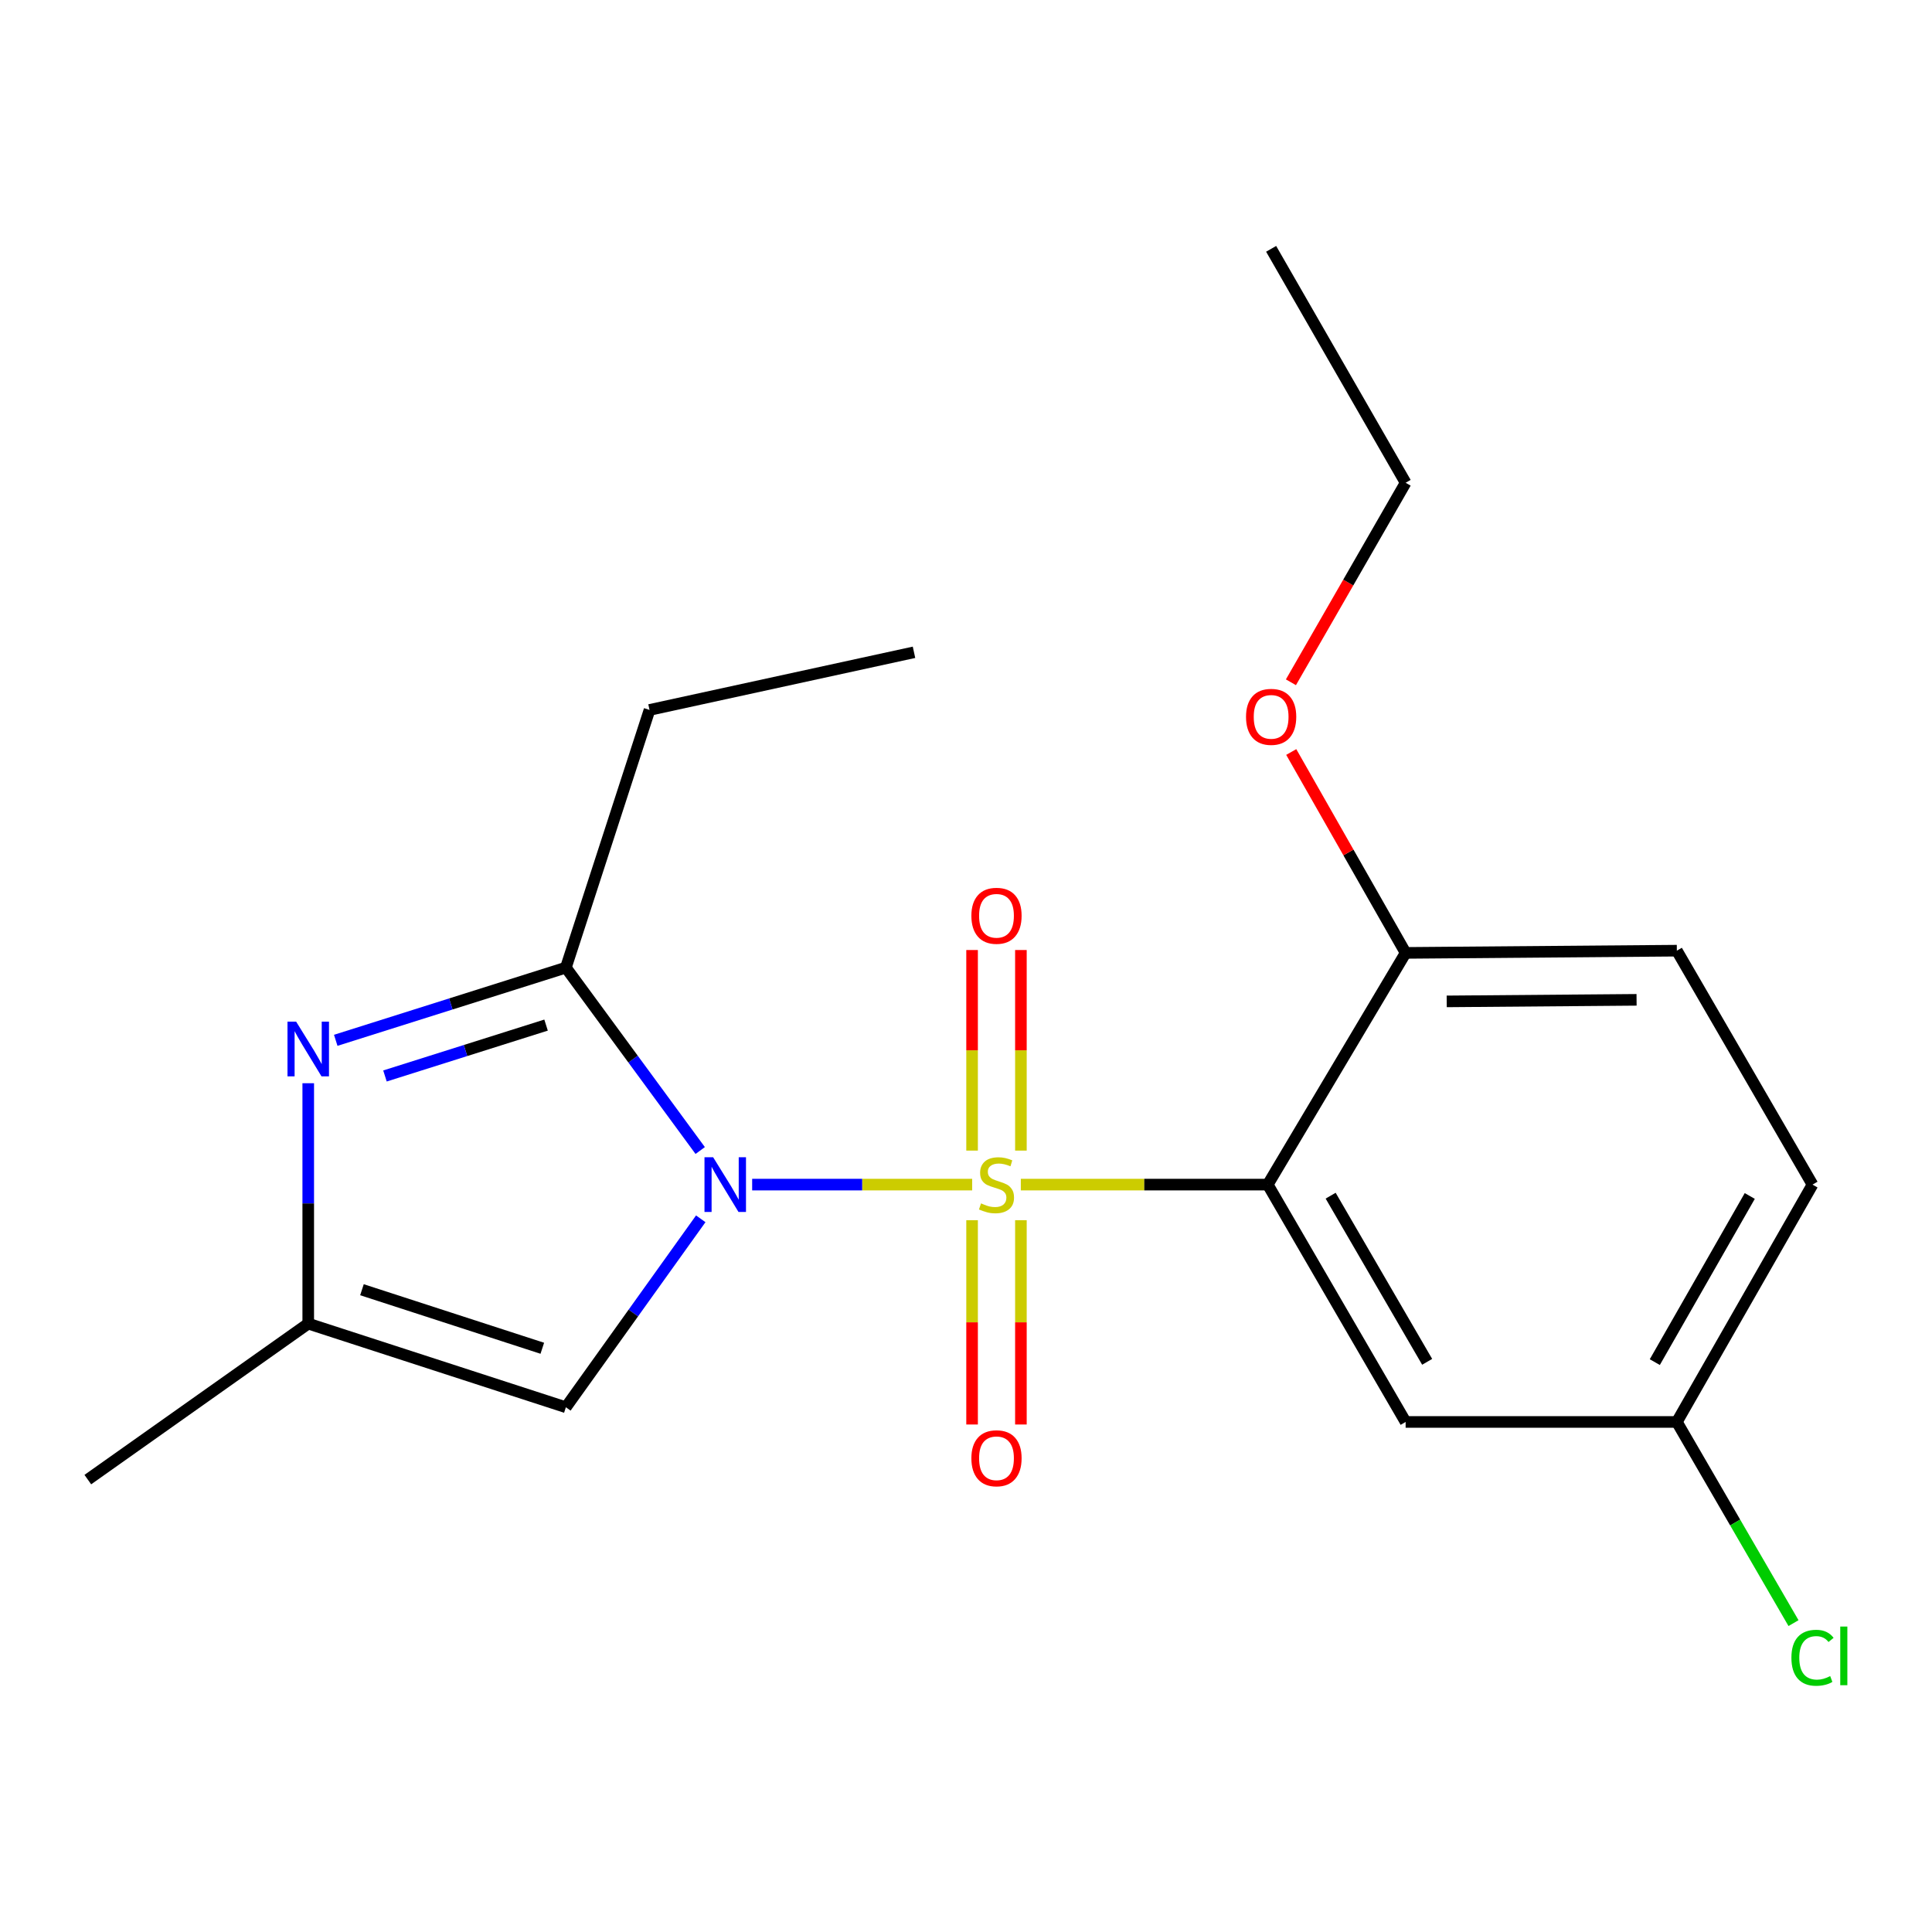 <?xml version='1.0' encoding='iso-8859-1'?>
<svg version='1.1' baseProfile='full'
              xmlns='http://www.w3.org/2000/svg'
                      xmlns:rdkit='http://www.rdkit.org/xml'
                      xmlns:xlink='http://www.w3.org/1999/xlink'
                  xml:space='preserve'
width='1000px' height='1000px' viewBox='0 0 1000 1000'>
<!-- END OF HEADER -->
<rect style='opacity:1.0;fill:#FFFFFF;stroke:none' width='1000' height='1000' x='0' y='0'> </rect>
<path class='bond-0' d='M 503.193,613.15 L 446.255,613.15' style='fill:none;fill-rule:evenodd;stroke:#CCCC00;stroke-width:6px;stroke-linecap:butt;stroke-linejoin:miter;stroke-opacity:1' />
<path class='bond-0' d='M 446.255,613.15 L 389.318,613.15' style='fill:none;fill-rule:evenodd;stroke:#0000FF;stroke-width:6px;stroke-linecap:butt;stroke-linejoin:miter;stroke-opacity:1' />
<path class='bond-1' d='M 528.373,613.15 L 592.278,613.15' style='fill:none;fill-rule:evenodd;stroke:#CCCC00;stroke-width:6px;stroke-linecap:butt;stroke-linejoin:miter;stroke-opacity:1' />
<path class='bond-1' d='M 592.278,613.15 L 656.184,613.15' style='fill:none;fill-rule:evenodd;stroke:#000000;stroke-width:6px;stroke-linecap:butt;stroke-linejoin:miter;stroke-opacity:1' />
<path class='bond-7' d='M 503.147,631.569 L 503.147,684.443' style='fill:none;fill-rule:evenodd;stroke:#CCCC00;stroke-width:6px;stroke-linecap:butt;stroke-linejoin:miter;stroke-opacity:1' />
<path class='bond-7' d='M 503.147,684.443 L 503.147,737.317' style='fill:none;fill-rule:evenodd;stroke:#FF0000;stroke-width:6px;stroke-linecap:butt;stroke-linejoin:miter;stroke-opacity:1' />
<path class='bond-7' d='M 528.419,631.569 L 528.419,684.443' style='fill:none;fill-rule:evenodd;stroke:#CCCC00;stroke-width:6px;stroke-linecap:butt;stroke-linejoin:miter;stroke-opacity:1' />
<path class='bond-7' d='M 528.419,684.443 L 528.419,737.317' style='fill:none;fill-rule:evenodd;stroke:#FF0000;stroke-width:6px;stroke-linecap:butt;stroke-linejoin:miter;stroke-opacity:1' />
<path class='bond-8' d='M 528.419,595.549 L 528.419,543.639' style='fill:none;fill-rule:evenodd;stroke:#CCCC00;stroke-width:6px;stroke-linecap:butt;stroke-linejoin:miter;stroke-opacity:1' />
<path class='bond-8' d='M 528.419,543.639 L 528.419,491.729' style='fill:none;fill-rule:evenodd;stroke:#FF0000;stroke-width:6px;stroke-linecap:butt;stroke-linejoin:miter;stroke-opacity:1' />
<path class='bond-8' d='M 503.147,595.549 L 503.147,543.639' style='fill:none;fill-rule:evenodd;stroke:#CCCC00;stroke-width:6px;stroke-linecap:butt;stroke-linejoin:miter;stroke-opacity:1' />
<path class='bond-8' d='M 503.147,543.639 L 503.147,491.729' style='fill:none;fill-rule:evenodd;stroke:#FF0000;stroke-width:6px;stroke-linecap:butt;stroke-linejoin:miter;stroke-opacity:1' />
<path class='bond-2' d='M 362.424,595.506 L 327.66,548.175' style='fill:none;fill-rule:evenodd;stroke:#0000FF;stroke-width:6px;stroke-linecap:butt;stroke-linejoin:miter;stroke-opacity:1' />
<path class='bond-2' d='M 327.66,548.175 L 292.897,500.843' style='fill:none;fill-rule:evenodd;stroke:#000000;stroke-width:6px;stroke-linecap:butt;stroke-linejoin:miter;stroke-opacity:1' />
<path class='bond-4' d='M 362.711,630.853 L 327.804,679.622' style='fill:none;fill-rule:evenodd;stroke:#0000FF;stroke-width:6px;stroke-linecap:butt;stroke-linejoin:miter;stroke-opacity:1' />
<path class='bond-4' d='M 327.804,679.622 L 292.897,728.391' style='fill:none;fill-rule:evenodd;stroke:#000000;stroke-width:6px;stroke-linecap:butt;stroke-linejoin:miter;stroke-opacity:1' />
<path class='bond-6' d='M 656.184,613.15 L 727.55,736' style='fill:none;fill-rule:evenodd;stroke:#000000;stroke-width:6px;stroke-linecap:butt;stroke-linejoin:miter;stroke-opacity:1' />
<path class='bond-6' d='M 688.741,618.883 L 738.697,704.878' style='fill:none;fill-rule:evenodd;stroke:#000000;stroke-width:6px;stroke-linecap:butt;stroke-linejoin:miter;stroke-opacity:1' />
<path class='bond-9' d='M 656.184,613.15 L 727.55,493.219' style='fill:none;fill-rule:evenodd;stroke:#000000;stroke-width:6px;stroke-linecap:butt;stroke-linejoin:miter;stroke-opacity:1' />
<path class='bond-3' d='M 292.897,500.843 L 233.339,519.655' style='fill:none;fill-rule:evenodd;stroke:#000000;stroke-width:6px;stroke-linecap:butt;stroke-linejoin:miter;stroke-opacity:1' />
<path class='bond-3' d='M 233.339,519.655 L 173.78,538.467' style='fill:none;fill-rule:evenodd;stroke:#0000FF;stroke-width:6px;stroke-linecap:butt;stroke-linejoin:miter;stroke-opacity:1' />
<path class='bond-3' d='M 282.641,530.585 L 240.95,543.754' style='fill:none;fill-rule:evenodd;stroke:#000000;stroke-width:6px;stroke-linecap:butt;stroke-linejoin:miter;stroke-opacity:1' />
<path class='bond-3' d='M 240.95,543.754 L 199.26,556.922' style='fill:none;fill-rule:evenodd;stroke:#0000FF;stroke-width:6px;stroke-linecap:butt;stroke-linejoin:miter;stroke-opacity:1' />
<path class='bond-12' d='M 292.897,500.843 L 336.196,367.462' style='fill:none;fill-rule:evenodd;stroke:#000000;stroke-width:6px;stroke-linecap:butt;stroke-linejoin:miter;stroke-opacity:1' />
<path class='bond-20' d='M 159.544,560.677 L 159.544,622.891' style='fill:none;fill-rule:evenodd;stroke:#0000FF;stroke-width:6px;stroke-linecap:butt;stroke-linejoin:miter;stroke-opacity:1' />
<path class='bond-20' d='M 159.544,622.891 L 159.544,685.105' style='fill:none;fill-rule:evenodd;stroke:#000000;stroke-width:6px;stroke-linecap:butt;stroke-linejoin:miter;stroke-opacity:1' />
<path class='bond-5' d='M 292.897,728.391 L 159.544,685.105' style='fill:none;fill-rule:evenodd;stroke:#000000;stroke-width:6px;stroke-linecap:butt;stroke-linejoin:miter;stroke-opacity:1' />
<path class='bond-5' d='M 280.696,697.86 L 187.35,667.56' style='fill:none;fill-rule:evenodd;stroke:#000000;stroke-width:6px;stroke-linecap:butt;stroke-linejoin:miter;stroke-opacity:1' />
<path class='bond-16' d='M 159.544,685.105 L 45.455,765.836' style='fill:none;fill-rule:evenodd;stroke:#000000;stroke-width:6px;stroke-linecap:butt;stroke-linejoin:miter;stroke-opacity:1' />
<path class='bond-11' d='M 727.55,736 L 867.936,736' style='fill:none;fill-rule:evenodd;stroke:#000000;stroke-width:6px;stroke-linecap:butt;stroke-linejoin:miter;stroke-opacity:1' />
<path class='bond-10' d='M 727.55,493.219 L 867.936,492.068' style='fill:none;fill-rule:evenodd;stroke:#000000;stroke-width:6px;stroke-linecap:butt;stroke-linejoin:miter;stroke-opacity:1' />
<path class='bond-10' d='M 748.815,518.318 L 847.086,517.512' style='fill:none;fill-rule:evenodd;stroke:#000000;stroke-width:6px;stroke-linecap:butt;stroke-linejoin:miter;stroke-opacity:1' />
<path class='bond-15' d='M 727.55,493.219 L 697.947,441.228' style='fill:none;fill-rule:evenodd;stroke:#000000;stroke-width:6px;stroke-linecap:butt;stroke-linejoin:miter;stroke-opacity:1' />
<path class='bond-15' d='M 697.947,441.228 L 668.345,389.236' style='fill:none;fill-rule:evenodd;stroke:#FF0000;stroke-width:6px;stroke-linecap:butt;stroke-linejoin:miter;stroke-opacity:1' />
<path class='bond-13' d='M 867.936,492.068 L 938.151,613.15' style='fill:none;fill-rule:evenodd;stroke:#000000;stroke-width:6px;stroke-linecap:butt;stroke-linejoin:miter;stroke-opacity:1' />
<path class='bond-14' d='M 867.936,736 L 898.126,788.062' style='fill:none;fill-rule:evenodd;stroke:#000000;stroke-width:6px;stroke-linecap:butt;stroke-linejoin:miter;stroke-opacity:1' />
<path class='bond-14' d='M 898.126,788.062 L 928.316,840.123' style='fill:none;fill-rule:evenodd;stroke:#00CC00;stroke-width:6px;stroke-linecap:butt;stroke-linejoin:miter;stroke-opacity:1' />
<path class='bond-21' d='M 867.936,736 L 938.151,613.15' style='fill:none;fill-rule:evenodd;stroke:#000000;stroke-width:6px;stroke-linecap:butt;stroke-linejoin:miter;stroke-opacity:1' />
<path class='bond-21' d='M 856.527,705.032 L 905.677,619.037' style='fill:none;fill-rule:evenodd;stroke:#000000;stroke-width:6px;stroke-linecap:butt;stroke-linejoin:miter;stroke-opacity:1' />
<path class='bond-18' d='M 336.196,367.462 L 473.087,337.627' style='fill:none;fill-rule:evenodd;stroke:#000000;stroke-width:6px;stroke-linecap:butt;stroke-linejoin:miter;stroke-opacity:1' />
<path class='bond-17' d='M 668.179,353.147 L 697.864,301.512' style='fill:none;fill-rule:evenodd;stroke:#FF0000;stroke-width:6px;stroke-linecap:butt;stroke-linejoin:miter;stroke-opacity:1' />
<path class='bond-17' d='M 697.864,301.512 L 727.55,249.877' style='fill:none;fill-rule:evenodd;stroke:#000000;stroke-width:6px;stroke-linecap:butt;stroke-linejoin:miter;stroke-opacity:1' />
<path class='bond-19' d='M 727.55,249.877 L 657.939,128.795' style='fill:none;fill-rule:evenodd;stroke:#000000;stroke-width:6px;stroke-linecap:butt;stroke-linejoin:miter;stroke-opacity:1' />
<path  class='atom-0' d='M 507.783 622.87
Q 508.103 622.99, 509.423 623.55
Q 510.743 624.11, 512.183 624.47
Q 513.663 624.79, 515.103 624.79
Q 517.783 624.79, 519.343 623.51
Q 520.903 622.19, 520.903 619.91
Q 520.903 618.35, 520.103 617.39
Q 519.343 616.43, 518.143 615.91
Q 516.943 615.39, 514.943 614.79
Q 512.423 614.03, 510.903 613.31
Q 509.423 612.59, 508.343 611.07
Q 507.303 609.55, 507.303 606.99
Q 507.303 603.43, 509.703 601.23
Q 512.143 599.03, 516.943 599.03
Q 520.223 599.03, 523.943 600.59
L 523.023 603.67
Q 519.623 602.27, 517.063 602.27
Q 514.303 602.27, 512.783 603.43
Q 511.263 604.55, 511.303 606.51
Q 511.303 608.03, 512.063 608.95
Q 512.863 609.87, 513.983 610.39
Q 515.143 610.91, 517.063 611.51
Q 519.623 612.31, 521.143 613.11
Q 522.663 613.91, 523.743 615.55
Q 524.863 617.15, 524.863 619.91
Q 524.863 623.83, 522.223 625.95
Q 519.623 628.03, 515.263 628.03
Q 512.743 628.03, 510.823 627.47
Q 508.943 626.95, 506.703 626.03
L 507.783 622.87
' fill='#CCCC00'/>
<path  class='atom-1' d='M 369.122 598.99
L 378.402 613.99
Q 379.322 615.47, 380.802 618.15
Q 382.282 620.83, 382.362 620.99
L 382.362 598.99
L 386.122 598.99
L 386.122 627.31
L 382.242 627.31
L 372.282 610.91
Q 371.122 608.99, 369.882 606.79
Q 368.682 604.59, 368.322 603.91
L 368.322 627.31
L 364.642 627.31
L 364.642 598.99
L 369.122 598.99
' fill='#0000FF'/>
<path  class='atom-4' d='M 153.284 528.803
L 162.564 543.803
Q 163.484 545.283, 164.964 547.963
Q 166.444 550.643, 166.524 550.803
L 166.524 528.803
L 170.284 528.803
L 170.284 557.123
L 166.404 557.123
L 156.444 540.723
Q 155.284 538.803, 154.044 536.603
Q 152.844 534.403, 152.484 533.723
L 152.484 557.123
L 148.804 557.123
L 148.804 528.803
L 153.284 528.803
' fill='#0000FF'/>
<path  class='atom-8' d='M 502.783 754.796
Q 502.783 747.996, 506.143 744.196
Q 509.503 740.396, 515.783 740.396
Q 522.063 740.396, 525.423 744.196
Q 528.783 747.996, 528.783 754.796
Q 528.783 761.676, 525.383 765.596
Q 521.983 769.476, 515.783 769.476
Q 509.543 769.476, 506.143 765.596
Q 502.783 761.716, 502.783 754.796
M 515.783 766.276
Q 520.103 766.276, 522.423 763.396
Q 524.783 760.476, 524.783 754.796
Q 524.783 749.236, 522.423 746.436
Q 520.103 743.596, 515.783 743.596
Q 511.463 743.596, 509.103 746.396
Q 506.783 749.196, 506.783 754.796
Q 506.783 760.516, 509.103 763.396
Q 511.463 766.276, 515.783 766.276
' fill='#FF0000'/>
<path  class='atom-9' d='M 502.783 474.008
Q 502.783 467.208, 506.143 463.408
Q 509.503 459.608, 515.783 459.608
Q 522.063 459.608, 525.423 463.408
Q 528.783 467.208, 528.783 474.008
Q 528.783 480.888, 525.383 484.808
Q 521.983 488.688, 515.783 488.688
Q 509.543 488.688, 506.143 484.808
Q 502.783 480.928, 502.783 474.008
M 515.783 485.488
Q 520.103 485.488, 522.423 482.608
Q 524.783 479.688, 524.783 474.008
Q 524.783 468.448, 522.423 465.648
Q 520.103 462.808, 515.783 462.808
Q 511.463 462.808, 509.103 465.608
Q 506.783 468.408, 506.783 474.008
Q 506.783 479.728, 509.103 482.608
Q 511.463 485.488, 515.783 485.488
' fill='#FF0000'/>
<path  class='atom-15' d='M 927.231 858.062
Q 927.231 851.022, 930.511 847.342
Q 933.831 843.622, 940.111 843.622
Q 945.951 843.622, 949.071 847.742
L 946.431 849.902
Q 944.151 846.902, 940.111 846.902
Q 935.831 846.902, 933.551 849.782
Q 931.311 852.622, 931.311 858.062
Q 931.311 863.662, 933.631 866.542
Q 935.991 869.422, 940.551 869.422
Q 943.671 869.422, 947.311 867.542
L 948.431 870.542
Q 946.951 871.502, 944.711 872.062
Q 942.471 872.622, 939.991 872.622
Q 933.831 872.622, 930.511 868.862
Q 927.231 865.102, 927.231 858.062
' fill='#00CC00'/>
<path  class='atom-15' d='M 952.511 841.902
L 956.191 841.902
L 956.191 872.262
L 952.511 872.262
L 952.511 841.902
' fill='#00CC00'/>
<path  class='atom-16' d='M 644.939 371.038
Q 644.939 364.238, 648.299 360.438
Q 651.659 356.638, 657.939 356.638
Q 664.219 356.638, 667.579 360.438
Q 670.939 364.238, 670.939 371.038
Q 670.939 377.918, 667.539 381.838
Q 664.139 385.718, 657.939 385.718
Q 651.699 385.718, 648.299 381.838
Q 644.939 377.958, 644.939 371.038
M 657.939 382.518
Q 662.259 382.518, 664.579 379.638
Q 666.939 376.718, 666.939 371.038
Q 666.939 365.478, 664.579 362.678
Q 662.259 359.838, 657.939 359.838
Q 653.619 359.838, 651.259 362.638
Q 648.939 365.438, 648.939 371.038
Q 648.939 376.758, 651.259 379.638
Q 653.619 382.518, 657.939 382.518
' fill='#FF0000'/>
</svg>
